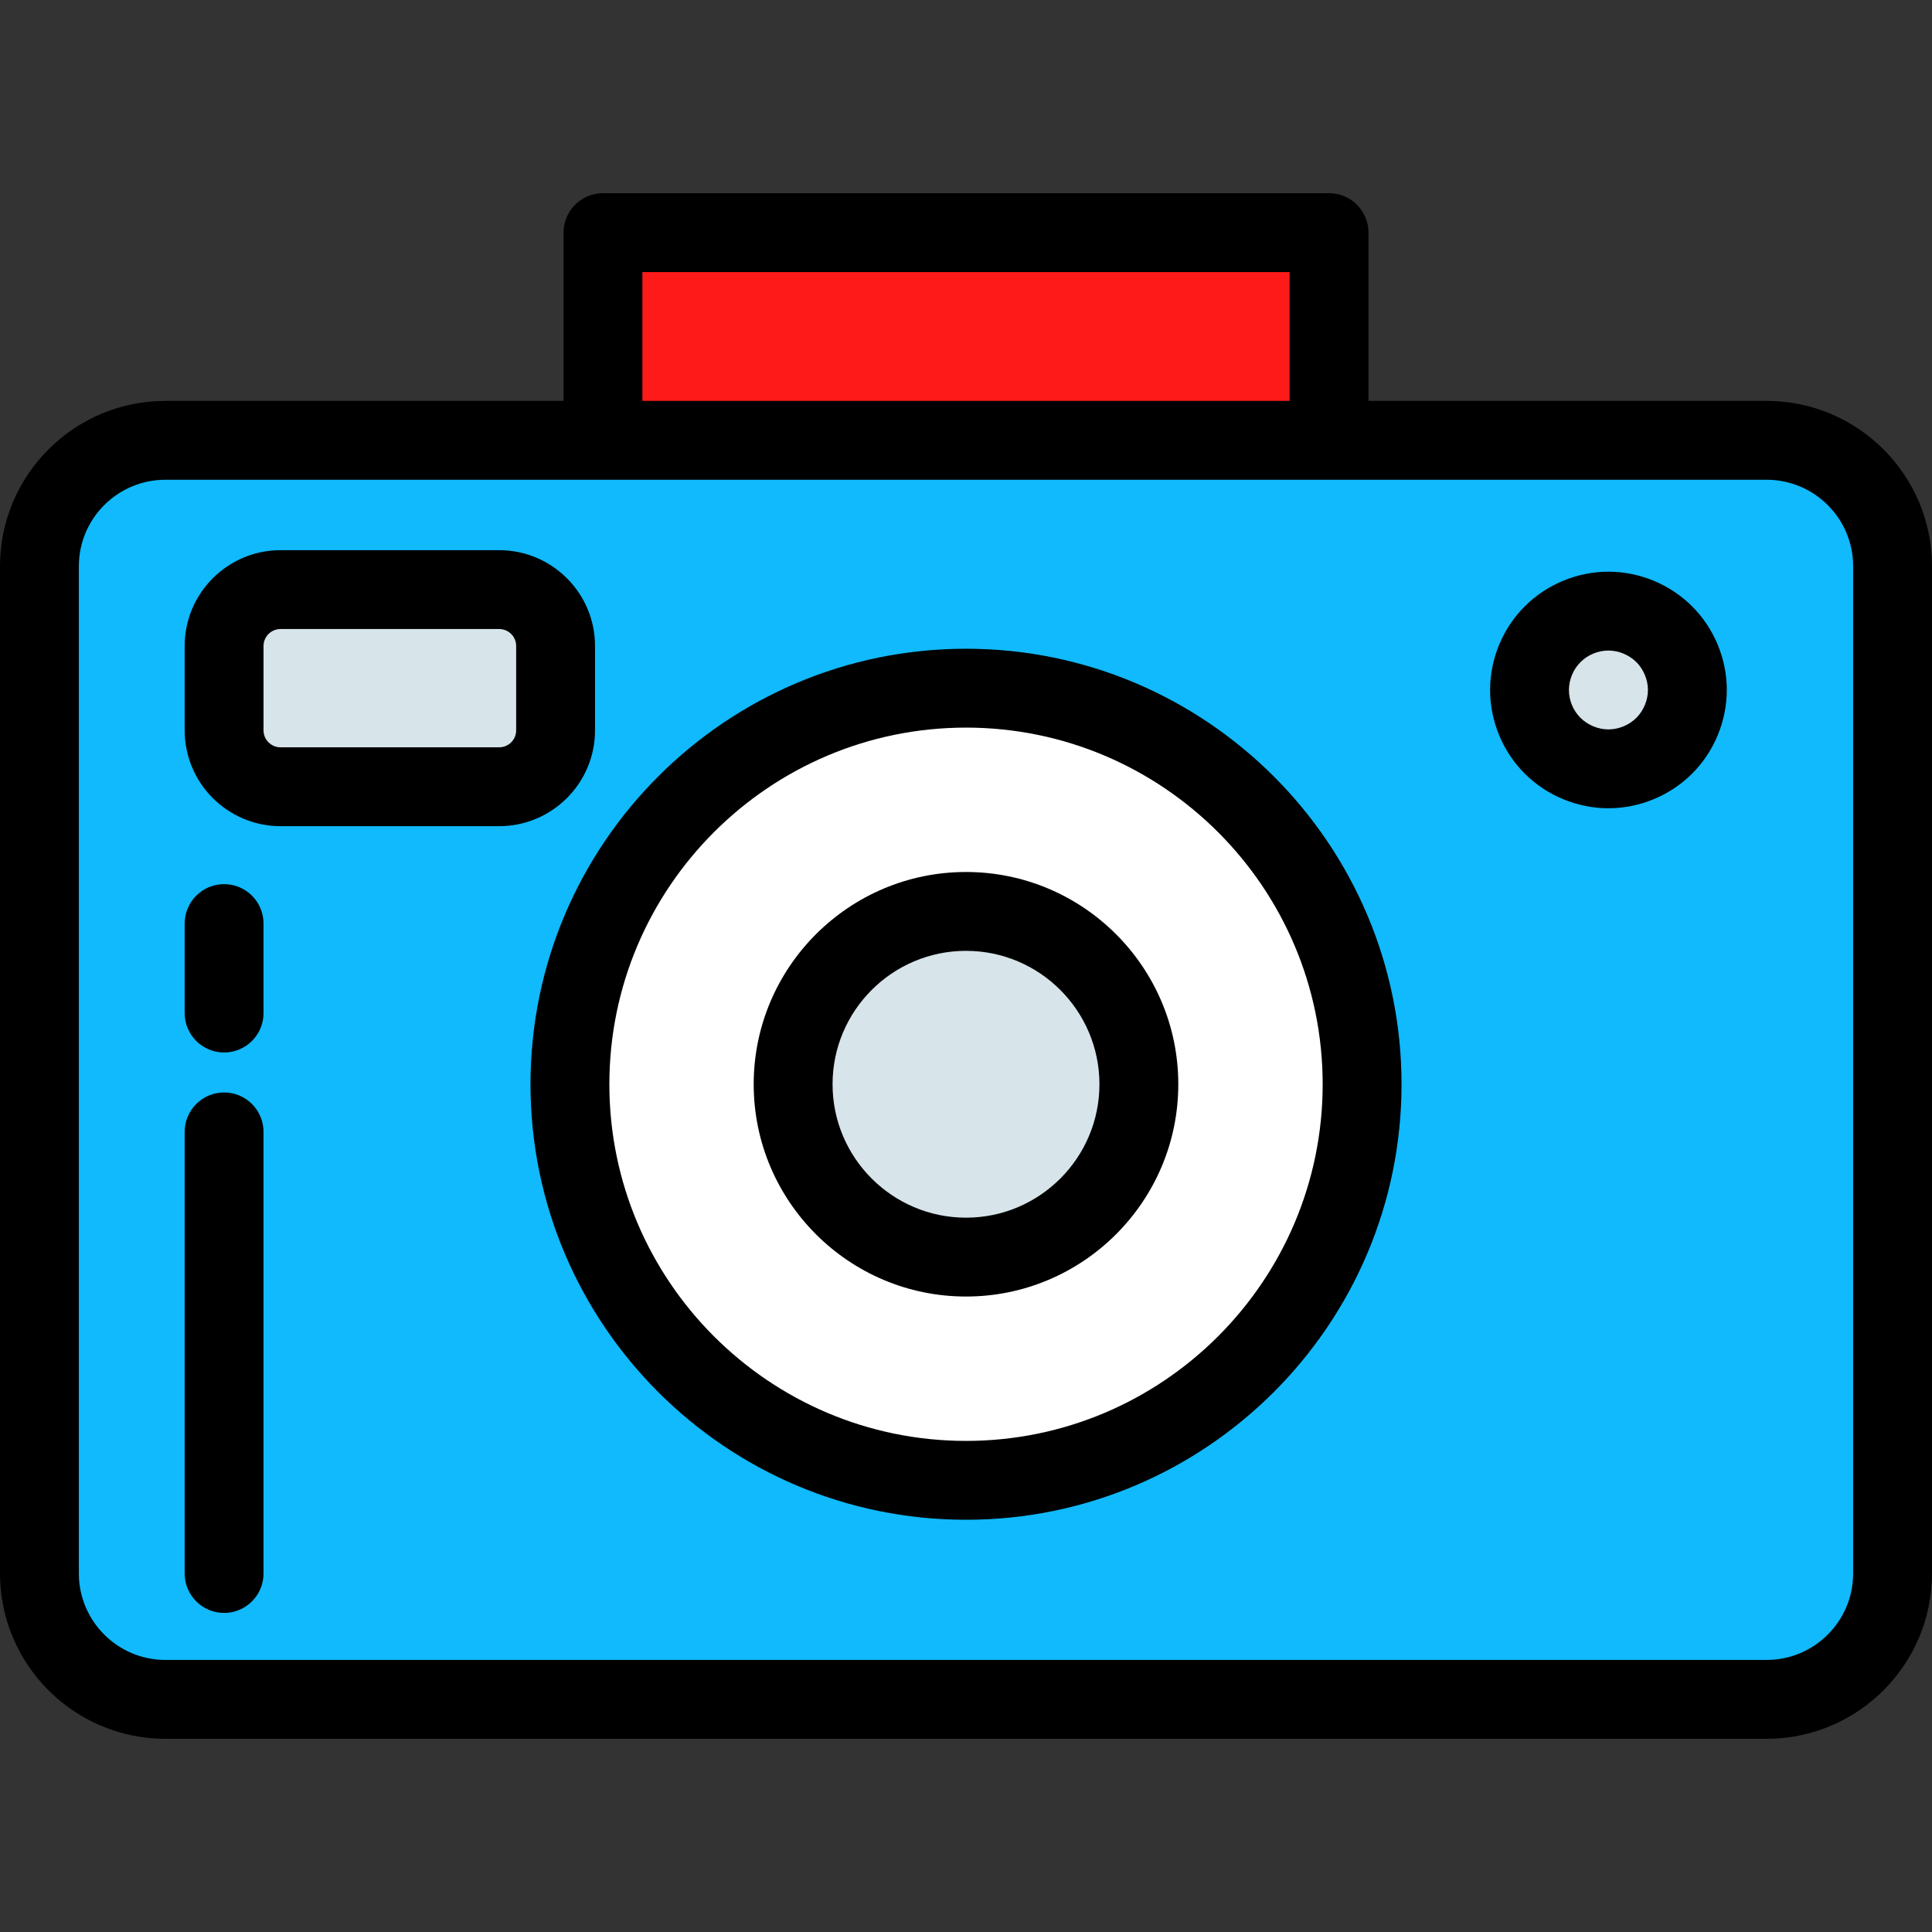<?xml version="1.0" encoding="iso-8859-1"?>
<!-- Uploaded to: SVG Repo, www.svgrepo.com, Generator: SVG Repo Mixer Tools -->
<svg version="1.1" id="Layer_1" xmlns="http://www.w3.org/2000/svg" xmlns:xlink="http://www.w3.org/1999/xlink" 
	 viewBox="0 0 512 512" xml:space="preserve">
<rect x="0" y="0" width="512" height="512" fill="#333333" stroke="none"/>
<rect x="159.786" y="61.649" style="fill:#FF1A1A;" width="192.418" height="55.038"/>
<path style="fill:#10BAFC;" d="M501.551,362.26v54.721c0,18.432-14.951,33.369-33.386,33.369H43.836
	c-18.435,0.001-33.387-14.937-33.387-33.368V150.046c0-18.418,14.951-33.356,33.387-33.356h424.33
	c18.435,0,33.386,14.938,33.386,33.356L501.551,362.26L501.551,362.26z"/>
<circle style="fill:#FFFFFF;" cx="256" cy="287.336" r="104.97"/>
<path style="fill:#D7E4EA;" d="M256.005,241.535c25.288,0,45.807,20.5,45.807,45.804c0,25.307-20.52,45.805-45.807,45.805
	c-25.318,0-45.818-20.498-45.818-45.805C210.187,262.035,230.686,241.535,256.005,241.535L256.005,241.535z"/>
<g>
	<path style="fill:#D7E4EA;" d="M132.288,208.495h-57.94c-8.262,0-14.96-6.683-14.96-14.939v-22.369
		c0-8.245,6.698-14.936,14.96-14.936h57.94c8.251,0,14.949,6.69,14.949,14.936v22.369
		C147.238,201.812,140.539,208.495,132.288,208.495L132.288,208.495z"/>
	<path style="fill:#D7E4EA;" d="M426.251,203.748c-5.493,0-10.897-2.232-14.787-6.122c-3.91-3.889-6.127-9.253-6.127-14.777
		c0-5.487,2.217-10.888,6.127-14.772c3.891-3.889,9.275-6.125,14.787-6.125c5.506,0,10.897,2.237,14.787,6.125
		c3.892,3.884,6.128,9.285,6.128,14.772c0,5.503-2.237,10.888-6.128,14.777C437.149,201.516,431.757,203.748,426.251,203.748
		L426.251,203.748z"/>
</g>
<path d="M256.005,231.086c-31.025,0-56.267,25.234-56.267,56.253s25.241,56.254,56.267,56.254c31.02,0,56.256-25.235,56.256-56.254
	S287.025,231.086,256.005,231.086z M256.005,322.696c-19.502,0-35.369-15.86-35.369-35.356c0-19.495,15.867-35.355,35.369-35.355
	c19.497,0,35.358,15.86,35.358,35.355C291.363,306.835,275.502,322.696,256.005,322.696z"/>
<path d="M468.165,106.241H362.659V61.649c0-5.77-4.678-10.449-10.449-10.449H159.79c-5.771,0-10.449,4.679-10.449,10.449v44.592
	H43.836C19.665,106.241,0,125.891,0,150.046v266.936C0,441.143,19.665,460.8,43.836,460.8h424.33
	c24.171,0,43.835-19.657,43.835-43.819V150.046C512,125.891,492.336,106.241,468.165,106.241z M170.239,72.098h171.522v34.14
	H170.239V72.098z M491.102,416.981c0,12.639-10.289,22.921-22.937,22.921H43.836c-12.647,0-22.938-10.282-22.938-22.921V150.046
	c0-12.631,10.29-22.907,22.938-22.907h424.33c12.647,0,22.937,10.277,22.937,22.907L491.102,416.981L491.102,416.981z"/>
<path d="M157.687,193.556v-22.369c0-13.997-11.394-25.385-25.398-25.385h-57.94c-14.011,0-25.409,11.387-25.409,25.385v22.369
	c0,13.998,11.399,25.388,25.409,25.388h57.94C146.293,218.944,157.687,207.555,157.687,193.556z M136.789,193.556
	c0,2.475-2.019,4.49-4.5,4.49h-57.94c-2.487,0-4.511-2.015-4.511-4.49v-22.369c0-2.474,2.024-4.487,4.511-4.487h57.94
	c2.482,0,4.5,2.012,4.5,4.487V193.556z"/>
<path d="M426.253,151.503c-8.253,0-16.335,3.348-22.151,9.162c-5.856,5.815-9.213,13.901-9.213,22.184
	c0,8.28,3.356,16.365,9.188,22.165c5.836,5.836,13.919,9.183,22.177,9.183s16.34-3.347,22.174-9.179
	c5.841-5.838,9.192-13.917,9.192-22.169c0-8.255-3.352-16.336-9.191-22.162C442.586,154.851,434.504,151.503,426.253,151.503z
	 M433.651,190.237c-1.917,1.917-4.683,3.063-7.399,3.063s-5.482-1.145-7.42-3.082c-1.936-1.926-3.047-4.611-3.047-7.368
	c0-2.716,1.137-5.466,3.066-7.38c1.95-1.949,4.648-3.068,7.401-3.068c2.713,0,5.479,1.147,7.407,3.072
	c1.916,1.912,3.061,4.67,3.061,7.376S435.573,188.317,433.651,190.237z"/>
<path d="M256.005,171.924c-63.64,0-115.415,51.775-115.415,115.414s51.775,115.414,115.415,115.414S371.42,350.978,371.42,287.339
	S319.645,171.924,256.005,171.924z M256.005,381.855c-52.116,0-94.517-42.4-94.517-94.516s42.4-94.516,94.517-94.516
	s94.517,42.4,94.517,94.516S308.122,381.855,256.005,381.855z"/>
<path d="M59.389,289.513c-5.771,0-10.449,4.679-10.449,10.449v117.029c0,5.77,4.678,10.449,10.449,10.449
	s10.449-4.679,10.449-10.449V299.962C69.838,294.192,65.16,289.513,59.389,289.513z"/>
<path d="M59.389,234.309c-5.771,0-10.449,4.679-10.449,10.449v23.714c0,5.77,4.678,10.449,10.449,10.449s10.449-4.679,10.449-10.449
	v-23.714C69.838,238.988,65.16,234.309,59.389,234.309z"/>
</svg>